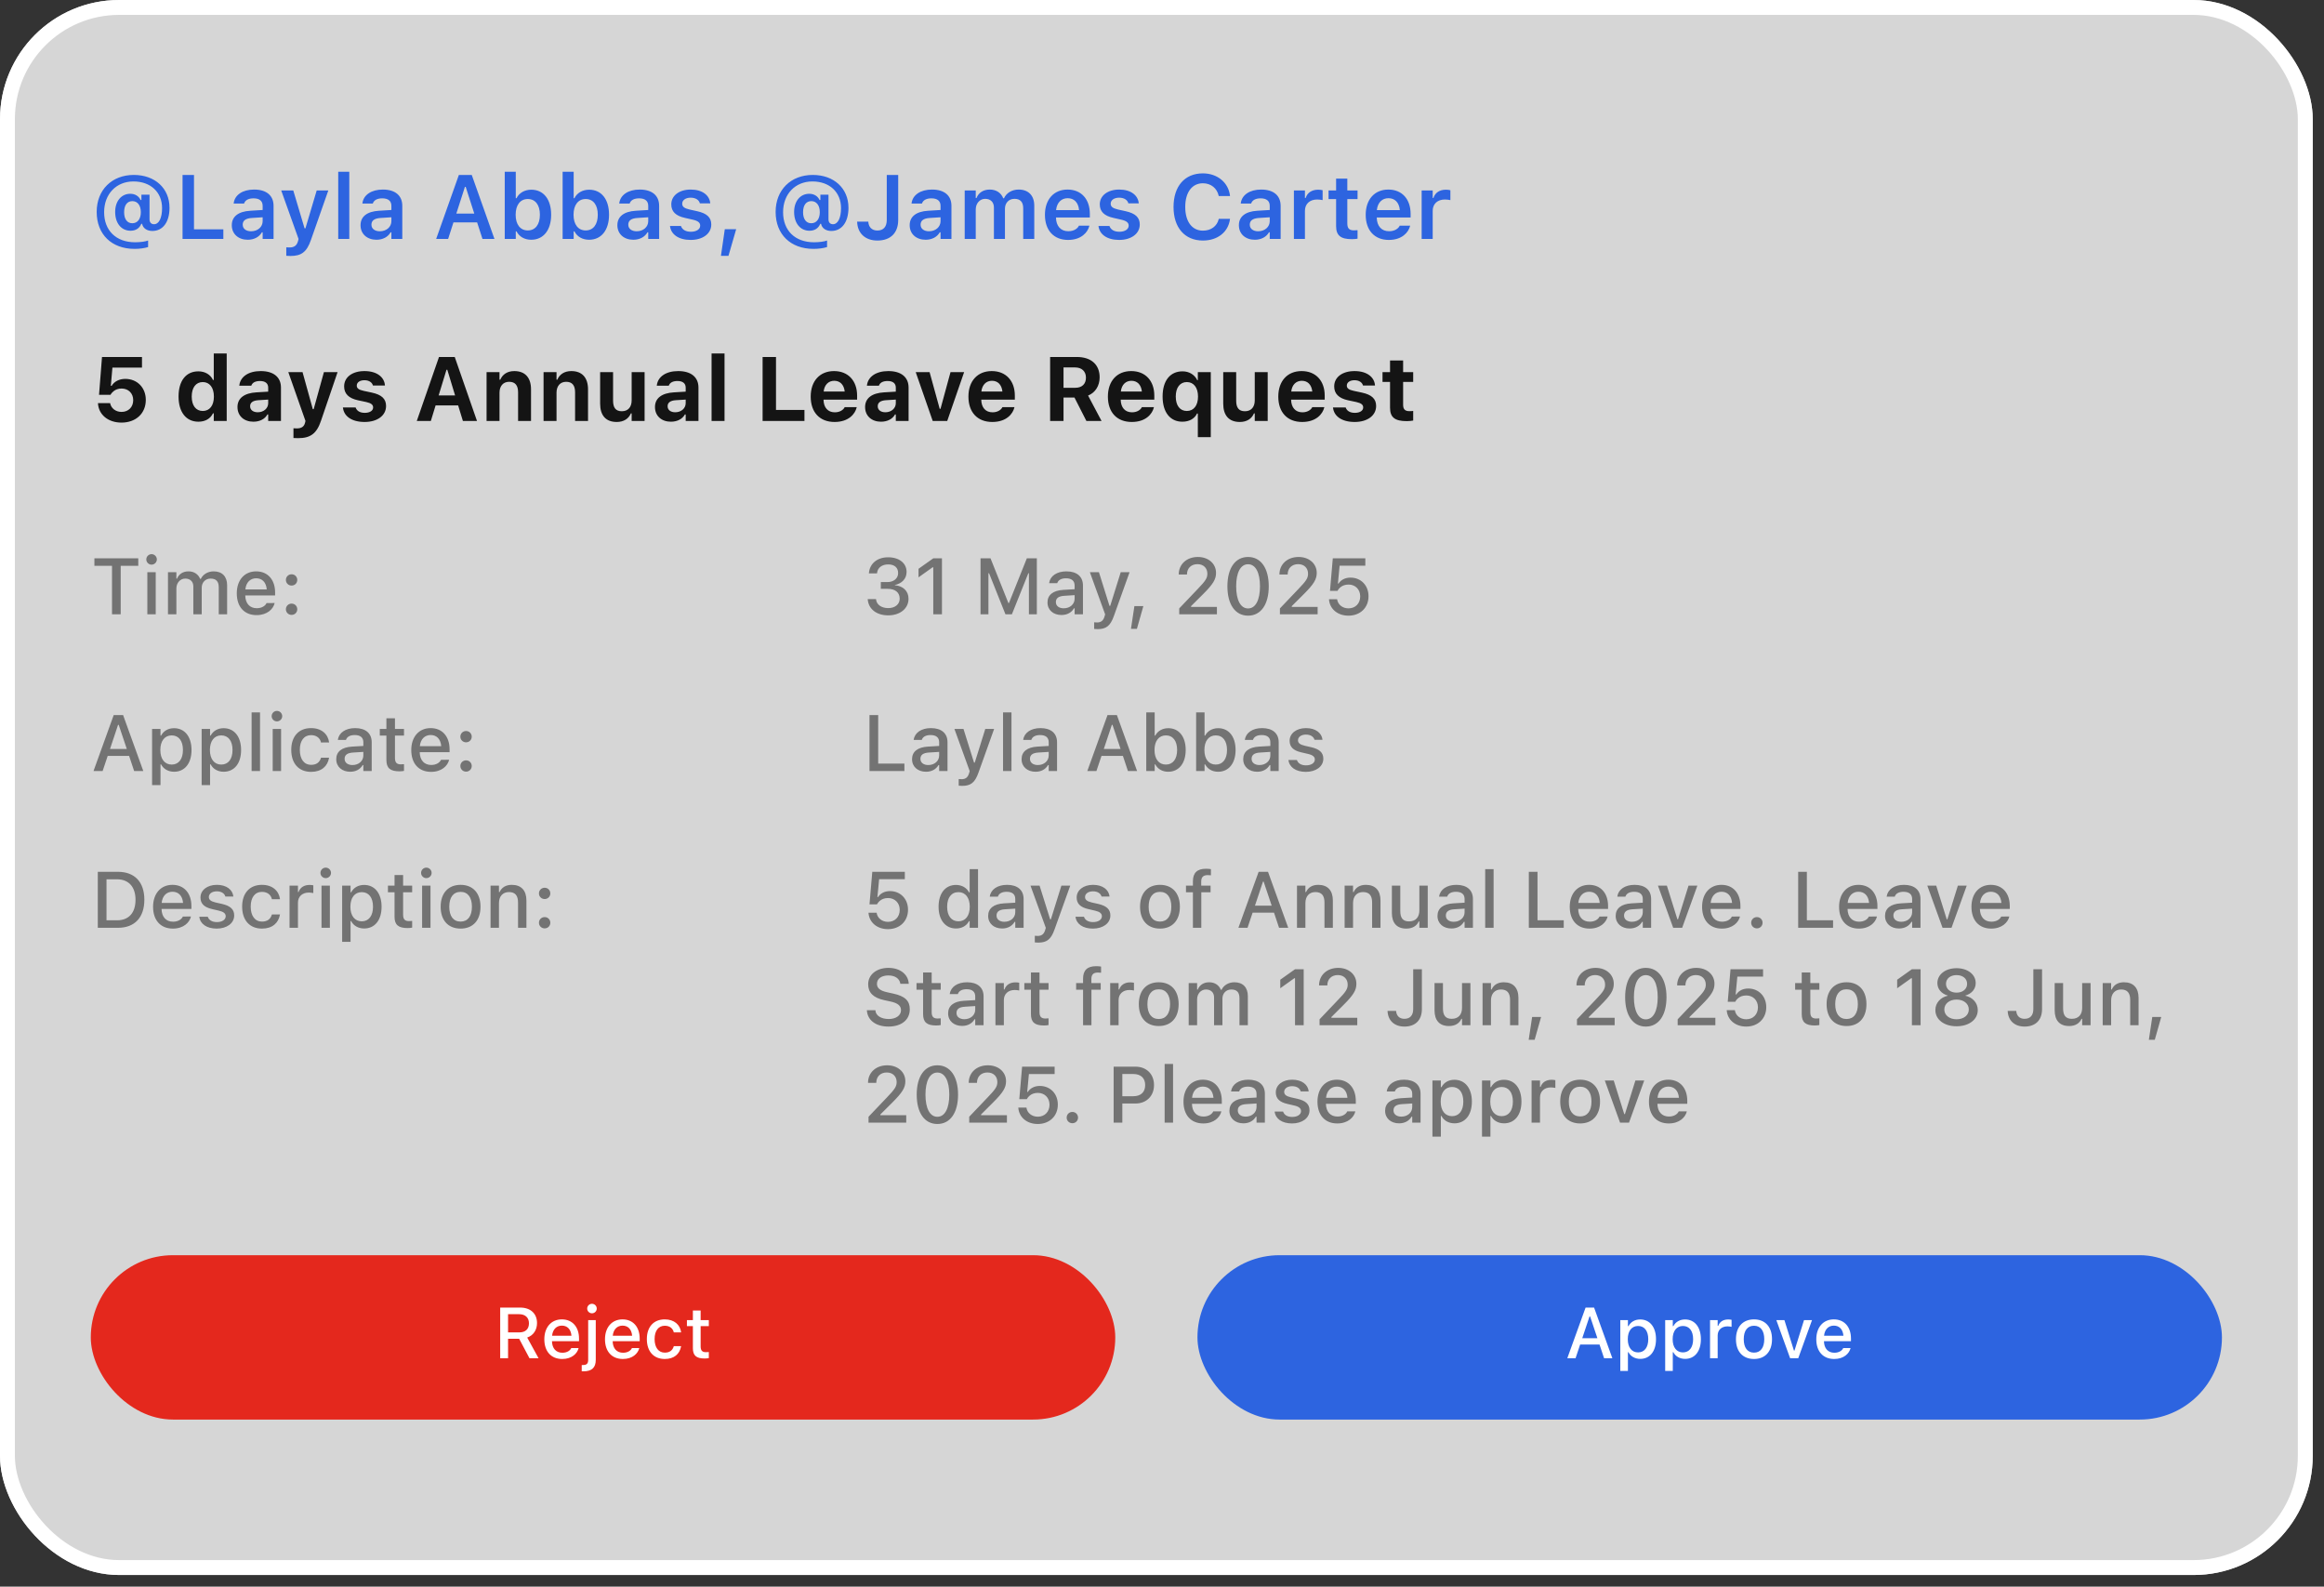 <svg width="167" height="114" viewBox="0 0 167 114" fill="none" xmlns="http://www.w3.org/2000/svg">
<rect x="0" y="0" width="167" height="114" fill="#333333" stroke="none"/>
<g clip-path="url(#clip0_7747_19173)">
<rect width="166.19" height="113.166" rx="8.563" fill="white" fill-opacity="0.8"/>
<path d="M9.671 17.882C8.018 17.882 6.948 16.837 6.948 15.229V15.222C6.948 13.652 8.034 12.569 9.617 12.569C11.136 12.569 12.181 13.531 12.181 14.926V14.932C12.181 15.952 11.707 16.595 10.949 16.595C10.566 16.595 10.28 16.401 10.216 16.101L10.213 16.082H10.155C10.022 16.404 9.751 16.579 9.381 16.579C8.719 16.579 8.276 16.038 8.276 15.232V15.225C8.276 14.454 8.719 13.923 9.362 13.923C9.7 13.923 9.98 14.091 10.104 14.372H10.162V13.989H10.745V15.754C10.745 15.977 10.863 16.111 11.07 16.111C11.423 16.111 11.646 15.659 11.646 14.958V14.951C11.646 13.805 10.821 13.037 9.588 13.037C8.352 13.037 7.483 13.948 7.483 15.241V15.248C7.483 16.567 8.346 17.407 9.703 17.407C10.079 17.407 10.458 17.357 10.643 17.28V17.752C10.378 17.834 10.031 17.882 9.671 17.882ZM9.506 16.041C9.881 16.041 10.12 15.735 10.12 15.251V15.245C10.12 14.757 9.885 14.451 9.509 14.451C9.139 14.451 8.919 14.748 8.919 15.245V15.251C8.919 15.742 9.142 16.041 9.506 16.041ZM13.118 17.169V12.572H13.94V16.477H16.049V17.169H13.118ZM17.8 17.226C17.138 17.226 16.657 16.818 16.657 16.184V16.178C16.657 15.557 17.132 15.194 17.979 15.143L18.874 15.088V14.789C18.874 14.442 18.648 14.251 18.221 14.251C17.858 14.251 17.622 14.381 17.543 14.611L17.539 14.623H16.791L16.794 14.595C16.87 14.009 17.431 13.62 18.259 13.62C19.154 13.62 19.658 14.053 19.658 14.789V17.169H18.874V16.691H18.82C18.629 17.028 18.259 17.226 17.8 17.226ZM17.441 16.146C17.441 16.442 17.692 16.617 18.043 16.617C18.52 16.617 18.874 16.305 18.874 15.891V15.611L18.09 15.662C17.648 15.691 17.441 15.853 17.441 16.14V16.146ZM20.875 18.392C20.779 18.392 20.668 18.389 20.572 18.379V17.771C20.636 17.777 20.725 17.78 20.808 17.78C21.133 17.78 21.327 17.646 21.413 17.331L21.454 17.172L20.209 13.687H21.075L21.887 16.407H21.948L22.757 13.687H23.592L22.343 17.242C22.044 18.115 21.645 18.392 20.875 18.392ZM24.305 17.169V12.339H25.099V17.169H24.305ZM27.051 17.226C26.389 17.226 25.908 16.818 25.908 16.184V16.178C25.908 15.557 26.382 15.194 27.23 15.143L28.125 15.088V14.789C28.125 14.442 27.898 14.251 27.472 14.251C27.108 14.251 26.873 14.381 26.793 14.611L26.79 14.623H26.041L26.045 14.595C26.121 14.009 26.682 13.62 27.51 13.62C28.405 13.62 28.908 14.053 28.908 14.789V17.169H28.125V16.691H28.07C27.879 17.028 27.51 17.226 27.051 17.226ZM26.691 16.146C26.691 16.442 26.943 16.617 27.293 16.617C27.771 16.617 28.125 16.305 28.125 15.891V15.611L27.341 15.662C26.898 15.691 26.691 15.853 26.691 16.14V16.146ZM31.342 17.169L32.973 12.572H33.9L35.531 17.169H34.671L34.285 15.98H32.584L32.202 17.169H31.342ZM33.409 13.426L32.791 15.347H34.082L33.464 13.426H33.409ZM38.175 17.226C37.688 17.226 37.309 17.003 37.117 16.624H37.063V17.169H36.27V12.339H37.063V14.241H37.117C37.299 13.865 37.697 13.63 38.175 13.63C39.057 13.63 39.605 14.318 39.605 15.426V15.432C39.605 16.535 39.048 17.226 38.175 17.226ZM37.926 16.557C38.468 16.557 38.796 16.133 38.796 15.432V15.426C38.796 14.725 38.468 14.299 37.926 14.299C37.388 14.299 37.054 14.729 37.054 15.426V15.432C37.054 16.13 37.388 16.557 37.926 16.557ZM42.335 17.226C41.848 17.226 41.469 17.003 41.278 16.624H41.223V17.169H40.43V12.339H41.223V14.241H41.278C41.459 13.865 41.857 13.63 42.335 13.63C43.218 13.63 43.765 14.318 43.765 15.426V15.432C43.765 16.535 43.208 17.226 42.335 17.226ZM42.087 16.557C42.628 16.557 42.956 16.133 42.956 15.432V15.426C42.956 14.725 42.628 14.299 42.087 14.299C41.548 14.299 41.214 14.729 41.214 15.426V15.432C41.214 16.13 41.548 16.557 42.087 16.557ZM45.508 17.226C44.845 17.226 44.364 16.818 44.364 16.184V16.178C44.364 15.557 44.839 15.194 45.686 15.143L46.581 15.088V14.789C46.581 14.442 46.355 14.251 45.928 14.251C45.565 14.251 45.33 14.381 45.25 14.611L45.247 14.623H44.498L44.501 14.595C44.578 14.009 45.138 13.62 45.967 13.62C46.862 13.62 47.365 14.053 47.365 14.789V17.169H46.581V16.691H46.527C46.336 17.028 45.967 17.226 45.508 17.226ZM45.148 16.146C45.148 16.442 45.4 16.617 45.75 16.617C46.228 16.617 46.581 16.305 46.581 15.891V15.611L45.798 15.662C45.355 15.691 45.148 15.853 45.148 16.14V16.146ZM49.633 17.239C48.748 17.239 48.212 16.831 48.145 16.242V16.235H48.932L48.935 16.242C49.018 16.484 49.251 16.652 49.646 16.652C50.041 16.652 50.315 16.474 50.315 16.213V16.207C50.315 16.003 50.162 15.869 49.78 15.783L49.216 15.655C48.553 15.509 48.238 15.197 48.238 14.684V14.681C48.238 14.053 48.811 13.62 49.633 13.62C50.48 13.62 50.987 14.04 51.038 14.604V14.611H50.292L50.289 14.601C50.232 14.381 50.003 14.203 49.63 14.203C49.276 14.203 49.022 14.375 49.022 14.636V14.639C49.022 14.843 49.168 14.967 49.544 15.053L50.108 15.178C50.789 15.331 51.111 15.62 51.111 16.127V16.133C51.111 16.796 50.49 17.239 49.633 17.239ZM51.806 18.382L52.083 16.468H52.901L52.347 18.382H51.806ZM58.46 17.882C56.807 17.882 55.736 16.837 55.736 15.229V15.222C55.736 13.652 56.823 12.569 58.406 12.569C59.925 12.569 60.97 13.531 60.97 14.926V14.932C60.97 15.952 60.496 16.595 59.737 16.595C59.355 16.595 59.069 16.401 59.005 16.101L59.002 16.082H58.944C58.81 16.404 58.54 16.579 58.17 16.579C57.508 16.579 57.065 16.038 57.065 15.232V15.225C57.065 14.454 57.508 13.923 58.151 13.923C58.489 13.923 58.769 14.091 58.893 14.372H58.951V13.989H59.534V15.754C59.534 15.977 59.651 16.111 59.858 16.111C60.212 16.111 60.435 15.659 60.435 14.958V14.951C60.435 13.805 59.61 13.037 58.377 13.037C57.141 13.037 56.272 13.948 56.272 15.241V15.248C56.272 16.567 57.135 17.407 58.492 17.407C58.868 17.407 59.247 17.357 59.432 17.28V17.752C59.167 17.834 58.82 17.882 58.46 17.882ZM58.294 16.041C58.67 16.041 58.909 15.735 58.909 15.251V15.245C58.909 14.757 58.673 14.451 58.298 14.451C57.928 14.451 57.708 14.748 57.708 15.245V15.251C57.708 15.742 57.931 16.041 58.294 16.041ZM63.05 17.283C62.158 17.283 61.626 16.745 61.595 15.958L61.591 15.923H62.394L62.397 15.945C62.42 16.299 62.636 16.563 63.044 16.563C63.487 16.563 63.722 16.296 63.722 15.799V12.572H64.544V15.805C64.544 16.735 63.993 17.283 63.05 17.283ZM66.513 17.226C65.85 17.226 65.369 16.818 65.369 16.184V16.178C65.369 15.557 65.844 15.194 66.691 15.143L67.587 15.088V14.789C67.587 14.442 67.36 14.251 66.933 14.251C66.57 14.251 66.335 14.381 66.255 14.611L66.252 14.623H65.503L65.506 14.595C65.583 14.009 66.144 13.62 66.972 13.62C67.867 13.62 68.37 14.053 68.37 14.789V17.169H67.587V16.691H67.532C67.341 17.028 66.972 17.226 66.513 17.226ZM66.153 16.146C66.153 16.442 66.405 16.617 66.755 16.617C67.233 16.617 67.587 16.305 67.587 15.891V15.611L66.803 15.662C66.36 15.691 66.153 15.853 66.153 16.14V16.146ZM69.323 17.169V13.687H70.116V14.228H70.17C70.32 13.84 70.67 13.62 71.126 13.62C71.597 13.62 71.941 13.862 72.091 14.248H72.145C72.314 13.868 72.715 13.62 73.199 13.62C73.9 13.62 74.321 14.05 74.321 14.773V17.169H73.527V14.967C73.527 14.515 73.32 14.286 72.897 14.286C72.483 14.286 72.215 14.595 72.215 14.993V17.169H71.422V14.91C71.422 14.525 71.183 14.286 70.794 14.286C70.403 14.286 70.116 14.617 70.116 15.05V17.169H69.323ZM76.751 17.239C75.716 17.239 75.088 16.544 75.088 15.436V15.432C75.088 14.337 75.722 13.62 76.713 13.62C77.704 13.62 78.315 14.314 78.315 15.366V15.627H75.882C75.891 16.251 76.229 16.614 76.767 16.614C77.197 16.614 77.442 16.398 77.519 16.238L77.528 16.216H78.283L78.274 16.245C78.162 16.694 77.697 17.239 76.751 17.239ZM76.722 14.241C76.28 14.241 75.948 14.541 75.888 15.095H77.541C77.487 14.525 77.165 14.241 76.722 14.241ZM80.424 17.239C79.538 17.239 79.003 16.831 78.936 16.242V16.235H79.723L79.726 16.242C79.809 16.484 80.042 16.652 80.437 16.652C80.832 16.652 81.106 16.474 81.106 16.213V16.207C81.106 16.003 80.953 15.869 80.57 15.783L80.007 15.655C79.344 15.509 79.029 15.197 79.029 14.684V14.681C79.029 14.053 79.602 13.62 80.424 13.62C81.271 13.62 81.778 14.04 81.829 14.604V14.611H81.083L81.08 14.601C81.023 14.381 80.793 14.203 80.421 14.203C80.067 14.203 79.812 14.375 79.812 14.636V14.639C79.812 14.843 79.959 14.967 80.335 15.053L80.899 15.178C81.58 15.331 81.902 15.62 81.902 16.127V16.133C81.902 16.796 81.281 17.239 80.424 17.239ZM86.441 17.283C85.138 17.283 84.329 16.36 84.329 14.875V14.869C84.329 13.378 85.135 12.457 86.438 12.457C87.483 12.457 88.276 13.12 88.385 14.059V14.085H87.579L87.575 14.072C87.458 13.528 87.018 13.168 86.438 13.168C85.658 13.168 85.17 13.821 85.17 14.866V14.872C85.17 15.92 85.658 16.573 86.441 16.573C87.024 16.573 87.458 16.248 87.575 15.742L87.579 15.726H88.385V15.748C88.263 16.669 87.502 17.283 86.441 17.283ZM90.168 17.226C89.506 17.226 89.025 16.818 89.025 16.184V16.178C89.025 15.557 89.499 15.194 90.347 15.143L91.242 15.088V14.789C91.242 14.442 91.016 14.251 90.589 14.251C90.226 14.251 89.99 14.381 89.91 14.611L89.907 14.623H89.159L89.162 14.595C89.238 14.009 89.799 13.62 90.627 13.62C91.522 13.62 92.025 14.053 92.025 14.789V17.169H91.242V16.691H91.188C90.997 17.028 90.627 17.226 90.168 17.226ZM89.808 16.146C89.808 16.442 90.06 16.617 90.41 16.617C90.888 16.617 91.242 16.305 91.242 15.891V15.611L90.458 15.662C90.016 15.691 89.808 15.853 89.808 16.14V16.146ZM92.978 17.169V13.687H93.771V14.222H93.825C93.943 13.849 94.262 13.63 94.721 13.63C94.841 13.63 94.966 13.645 95.042 13.668V14.378C94.915 14.353 94.784 14.334 94.647 14.334C94.118 14.334 93.771 14.649 93.771 15.146V17.169H92.978ZM97.138 17.184C96.339 17.184 96.011 16.917 96.011 16.245V14.302H95.469V13.687H96.011V12.833H96.817V13.687H97.552V14.302H96.817V16.057C96.817 16.404 96.954 16.551 97.285 16.551C97.396 16.551 97.457 16.547 97.552 16.538V17.149C97.438 17.172 97.291 17.184 97.138 17.184ZM99.801 17.239C98.766 17.239 98.138 16.544 98.138 15.436V15.432C98.138 14.337 98.772 13.62 99.763 13.62C100.754 13.62 101.365 14.314 101.365 15.366V15.627H98.932C98.941 16.251 99.279 16.614 99.817 16.614C100.247 16.614 100.493 16.398 100.569 16.238L100.579 16.216H101.334L101.324 16.245C101.212 16.694 100.747 17.239 99.801 17.239ZM99.773 14.241C99.33 14.241 98.999 14.541 98.938 15.095H100.591C100.537 14.525 100.215 14.241 99.773 14.241ZM102.159 17.169V13.687H102.952V14.222H103.006C103.124 13.849 103.442 13.63 103.901 13.63C104.022 13.63 104.146 13.645 104.223 13.668V14.378C104.095 14.353 103.965 14.334 103.828 14.334C103.299 14.334 102.952 14.649 102.952 15.146V17.169H102.159Z" fill="#2D64E0"/>
<path d="M8.731 30.364C7.747 30.364 7.097 29.778 7.043 29.01L7.04 28.965H7.913L7.919 28.988C7.986 29.325 8.301 29.596 8.735 29.596C9.228 29.596 9.572 29.249 9.572 28.755V28.749C9.572 28.258 9.225 27.917 8.738 27.917C8.505 27.917 8.308 27.984 8.155 28.115C8.069 28.185 7.992 28.271 7.941 28.37H7.116L7.33 25.649H10.203V26.414H8.078L7.964 27.723H8.021C8.206 27.414 8.563 27.223 9.002 27.223C9.859 27.223 10.477 27.854 10.477 28.73V28.736C10.477 29.704 9.764 30.364 8.731 30.364ZM14.255 30.3C13.379 30.3 12.831 29.615 12.831 28.494V28.488C12.831 27.36 13.366 26.681 14.255 26.681C14.736 26.681 15.128 26.917 15.303 27.299H15.361V25.398H16.291V30.246H15.361V29.701H15.303C15.122 30.08 14.749 30.3 14.255 30.3ZM14.57 29.529C15.064 29.529 15.37 29.141 15.37 28.497V28.491C15.37 27.847 15.061 27.452 14.57 27.452C14.08 27.452 13.777 27.847 13.777 28.488V28.494C13.777 29.141 14.08 29.529 14.57 29.529ZM18.208 30.3C17.539 30.3 17.065 29.886 17.065 29.249V29.242C17.065 28.612 17.552 28.242 18.425 28.191L19.272 28.14V27.851C19.272 27.548 19.065 27.376 18.683 27.376C18.348 27.376 18.135 27.494 18.062 27.701L18.055 27.713H17.195L17.198 27.685C17.272 27.07 17.852 26.662 18.734 26.662C19.664 26.662 20.19 27.102 20.19 27.851V30.246H19.272V29.781H19.215C19.037 30.106 18.667 30.3 18.208 30.3ZM17.973 29.192C17.973 29.459 18.199 29.622 18.52 29.622C18.951 29.622 19.272 29.338 19.272 28.969V28.711L18.565 28.755C18.167 28.781 17.973 28.93 17.973 29.185V29.192ZM21.422 31.482C21.314 31.482 21.196 31.479 21.088 31.472V30.772C21.152 30.778 21.244 30.781 21.33 30.781C21.661 30.781 21.852 30.654 21.919 30.38L21.951 30.246L20.718 26.739H21.741L22.477 29.395H22.541L23.276 26.739H24.258L23.063 30.243C22.751 31.17 22.289 31.482 21.422 31.482ZM26.204 30.319C25.251 30.319 24.71 29.892 24.643 29.29L24.64 29.278H25.554L25.56 29.29C25.634 29.507 25.847 29.663 26.213 29.663C26.57 29.663 26.812 29.51 26.812 29.278V29.271C26.812 29.083 26.672 28.965 26.315 28.886L25.729 28.762C25.06 28.618 24.729 28.29 24.729 27.765V27.761C24.729 27.102 25.315 26.662 26.191 26.662C27.112 26.662 27.621 27.121 27.66 27.685V27.698H26.796L26.793 27.682C26.742 27.494 26.535 27.319 26.188 27.319C25.866 27.319 25.637 27.468 25.637 27.704V27.707C25.637 27.895 25.767 28.003 26.131 28.083L26.713 28.207C27.414 28.357 27.742 28.65 27.742 29.169V29.172C27.742 29.867 27.102 30.319 26.204 30.319ZM29.95 30.246L31.546 25.649H32.677L34.276 30.246H33.263L32.922 29.131H31.301L30.96 30.246H29.95ZM32.084 26.567L31.52 28.411H32.702L32.142 26.567H32.084ZM34.964 30.246V26.739H35.894V27.28H35.951C36.111 26.901 36.458 26.662 36.958 26.662C37.739 26.662 38.159 27.14 38.159 27.978V30.246H37.229V28.188C37.229 27.694 37.025 27.433 36.585 27.433C36.155 27.433 35.894 27.742 35.894 28.217V30.246H34.964ZM39.06 30.246V26.739H39.991V27.28H40.048C40.207 26.901 40.554 26.662 41.055 26.662C41.835 26.662 42.255 27.14 42.255 27.978V30.246H41.325V28.188C41.325 27.694 41.121 27.433 40.682 27.433C40.252 27.433 39.991 27.742 39.991 28.217V30.246H39.06ZM44.316 30.319C43.53 30.319 43.125 29.841 43.125 29.007V26.739H44.055V28.793C44.055 29.29 44.243 29.548 44.683 29.548C45.142 29.548 45.39 29.239 45.39 28.765V26.739H46.32V30.246H45.39V29.704H45.333C45.173 30.087 44.817 30.319 44.316 30.319ZM48.209 30.3C47.54 30.3 47.066 29.886 47.066 29.249V29.242C47.066 28.612 47.553 28.242 48.426 28.191L49.273 28.14V27.851C49.273 27.548 49.066 27.376 48.684 27.376C48.349 27.376 48.136 27.494 48.063 27.701L48.056 27.713H47.196L47.199 27.685C47.273 27.07 47.852 26.662 48.735 26.662C49.665 26.662 50.191 27.102 50.191 27.851V30.246H49.273V29.781H49.216C49.037 30.106 48.668 30.3 48.209 30.3ZM47.974 29.192C47.974 29.459 48.2 29.622 48.521 29.622C48.951 29.622 49.273 29.338 49.273 28.969V28.711L48.566 28.755C48.168 28.781 47.974 28.93 47.974 29.185V29.192ZM51.133 30.246V25.398H52.064V30.246H51.133ZM54.8 30.246V25.649H55.762V29.453H57.807V30.246H54.8ZM59.97 30.319C58.903 30.319 58.256 29.622 58.256 28.497V28.494C58.256 27.379 58.909 26.662 59.932 26.662C60.954 26.662 61.591 27.363 61.591 28.424V28.714H59.177C59.186 29.29 59.495 29.625 59.989 29.625C60.397 29.625 60.623 29.408 60.687 29.274L60.696 29.255H61.563L61.556 29.287C61.448 29.727 60.996 30.319 59.97 30.319ZM59.948 27.36C59.543 27.36 59.244 27.634 59.186 28.131H60.7C60.642 27.621 60.352 27.36 59.948 27.36ZM63.308 30.3C62.639 30.3 62.165 29.886 62.165 29.249V29.242C62.165 28.612 62.652 28.242 63.525 28.191L64.372 28.14V27.851C64.372 27.548 64.165 27.376 63.783 27.376C63.449 27.376 63.235 27.494 63.162 27.701L63.156 27.713H62.295L62.299 27.685C62.372 27.07 62.952 26.662 63.834 26.662C64.764 26.662 65.29 27.102 65.29 27.851V30.246H64.372V29.781H64.315C64.137 30.106 63.767 30.3 63.308 30.3ZM63.073 29.192C63.073 29.459 63.299 29.622 63.621 29.622C64.051 29.622 64.372 29.338 64.372 28.969V28.711L63.665 28.755C63.267 28.781 63.073 28.93 63.073 29.185V29.192ZM67.023 30.246L65.803 26.739H66.8L67.526 29.376H67.583L68.303 26.739H69.281L68.067 30.246H67.023ZM71.304 30.319C70.237 30.319 69.59 29.622 69.59 28.497V28.494C69.59 27.379 70.243 26.662 71.266 26.662C72.288 26.662 72.925 27.363 72.925 28.424V28.714H70.511C70.52 29.29 70.829 29.625 71.323 29.625C71.731 29.625 71.957 29.408 72.021 29.274L72.03 29.255H72.897L72.89 29.287C72.782 29.727 72.33 30.319 71.304 30.319ZM71.282 27.36C70.877 27.36 70.578 27.634 70.52 28.131H72.033C71.976 27.621 71.686 27.36 71.282 27.36ZM75.461 30.246V25.649H77.376C78.42 25.649 79.019 26.207 79.019 27.111V27.118C79.019 27.707 78.713 28.214 78.188 28.421L79.156 30.246H78.067L77.21 28.564H76.423V30.246H75.461ZM76.423 27.863H77.27C77.751 27.863 78.035 27.589 78.035 27.137V27.131C78.035 26.688 77.739 26.401 77.258 26.401H76.423V27.863ZM81.326 30.319C80.258 30.319 79.612 29.622 79.612 28.497V28.494C79.612 27.379 80.265 26.662 81.287 26.662C82.31 26.662 82.947 27.363 82.947 28.424V28.714H80.532C80.542 29.29 80.851 29.625 81.345 29.625C81.752 29.625 81.978 29.408 82.042 29.274L82.052 29.255H82.918L82.912 29.287C82.804 29.727 82.351 30.319 81.326 30.319ZM81.303 27.36C80.899 27.36 80.599 27.634 80.542 28.131H82.055C81.998 27.621 81.708 27.36 81.303 27.36ZM86.075 31.409V29.711H86.018C85.846 30.08 85.463 30.3 84.96 30.3C84.084 30.3 83.543 29.615 83.543 28.494V28.488C83.543 27.36 84.078 26.681 84.976 26.681C85.451 26.681 85.839 26.917 86.034 27.315H86.075V26.739H87.005V31.409H86.075ZM85.285 29.529C85.776 29.529 86.088 29.137 86.088 28.497V28.491C86.088 27.847 85.772 27.452 85.285 27.452C84.794 27.452 84.489 27.847 84.489 28.488V28.494C84.489 29.141 84.791 29.529 85.285 29.529ZM89.092 30.319C88.305 30.319 87.9 29.841 87.9 29.007V26.739H88.831V28.793C88.831 29.29 89.018 29.548 89.458 29.548C89.917 29.548 90.165 29.239 90.165 28.765V26.739H91.095V30.246H90.165V29.704H90.108C89.949 30.087 89.592 30.319 89.092 30.319ZM93.57 30.319C92.503 30.319 91.857 29.622 91.857 28.497V28.494C91.857 27.379 92.51 26.662 93.532 26.662C94.555 26.662 95.192 27.363 95.192 28.424V28.714H92.777C92.787 29.29 93.096 29.625 93.59 29.625C93.997 29.625 94.224 29.408 94.287 29.274L94.297 29.255H95.163L95.157 29.287C95.049 29.727 94.596 30.319 93.57 30.319ZM93.548 27.36C93.144 27.36 92.844 27.634 92.787 28.131H94.3C94.243 27.621 93.953 27.36 93.548 27.36ZM97.349 30.319C96.396 30.319 95.855 29.892 95.788 29.29L95.784 29.278H96.699L96.705 29.29C96.778 29.507 96.992 29.663 97.358 29.663C97.715 29.663 97.957 29.51 97.957 29.278V29.271C97.957 29.083 97.817 28.965 97.46 28.886L96.874 28.762C96.205 28.618 95.874 28.29 95.874 27.765V27.761C95.874 27.102 96.46 26.662 97.336 26.662C98.256 26.662 98.766 27.121 98.804 27.685V27.698H97.941L97.938 27.682C97.887 27.494 97.68 27.319 97.333 27.319C97.011 27.319 96.781 27.468 96.781 27.704V27.707C96.781 27.895 96.912 28.003 97.275 28.083L97.858 28.207C98.559 28.357 98.887 28.65 98.887 29.169V29.172C98.887 29.867 98.247 30.319 97.349 30.319ZM101.085 30.259C100.231 30.259 99.887 29.982 99.887 29.3V27.44H99.346V26.739H99.887V25.901H100.827V26.739H101.55V27.44H100.827V29.087C100.827 29.402 100.961 29.542 101.276 29.542C101.397 29.542 101.461 29.536 101.55 29.526V30.217C101.435 30.24 101.263 30.259 101.085 30.259Z" fill="#141414"/>
<path d="M8.049 44.139V40.655H6.783V40.117H9.936V40.655H8.673V44.139H8.049ZM10.892 40.571C10.683 40.571 10.513 40.401 10.513 40.195C10.513 39.986 10.683 39.816 10.892 39.816C11.098 39.816 11.271 39.986 11.271 40.195C11.271 40.401 11.098 40.571 10.892 40.571ZM10.588 44.139V41.112H11.19V44.139H10.588ZM12.071 44.139V41.112H12.675V41.577H12.72C12.854 41.246 13.149 41.053 13.545 41.053C13.958 41.053 14.25 41.268 14.384 41.594H14.431C14.585 41.268 14.933 41.053 15.354 41.053C15.964 41.053 16.321 41.421 16.321 42.051V44.139H15.719V42.196C15.719 41.778 15.53 41.572 15.134 41.572C14.749 41.572 14.496 41.859 14.496 42.224V44.139H13.893V42.135C13.893 41.789 13.668 41.572 13.311 41.572C12.946 41.572 12.675 41.884 12.675 42.28V44.139H12.071ZM18.437 44.197C17.55 44.197 17.015 43.593 17.015 42.634V42.631C17.015 41.686 17.562 41.053 18.406 41.053C19.251 41.053 19.769 41.664 19.769 42.572V42.784H17.623C17.634 43.364 17.952 43.701 18.451 43.701C18.838 43.701 19.07 43.509 19.142 43.353L19.153 43.331L19.736 43.328L19.73 43.353C19.63 43.752 19.212 44.197 18.437 44.197ZM18.409 41.55C17.997 41.55 17.684 41.831 17.631 42.352H19.17C19.122 41.812 18.819 41.55 18.409 41.55ZM20.954 42.074C20.722 42.074 20.544 41.895 20.544 41.669C20.544 41.441 20.722 41.262 20.954 41.262C21.185 41.262 21.361 41.441 21.361 41.669C21.361 41.895 21.185 42.074 20.954 42.074ZM20.954 44.181C20.722 44.181 20.544 44.002 20.544 43.777C20.544 43.548 20.722 43.37 20.954 43.37C21.185 43.37 21.361 43.548 21.361 43.777C21.361 44.002 21.185 44.181 20.954 44.181Z" fill="#737373"/>
<path d="M63.828 44.214C62.969 44.214 62.409 43.743 62.356 43.077L62.353 43.044H62.95L62.952 43.071C62.991 43.437 63.329 43.693 63.828 43.693C64.318 43.693 64.65 43.417 64.65 43.021V43.016C64.65 42.561 64.321 42.308 63.786 42.308H63.295V41.823H63.766C64.226 41.823 64.538 41.552 64.538 41.179V41.173C64.538 40.783 64.276 40.554 63.822 40.554C63.376 40.554 63.064 40.791 63.025 41.17L63.022 41.198H62.437L62.44 41.168C62.501 40.49 63.036 40.042 63.822 40.042C64.622 40.042 65.146 40.471 65.146 41.092V41.098C65.146 41.597 64.789 41.931 64.299 42.035V42.048C64.889 42.101 65.285 42.458 65.285 43.021V43.027C65.285 43.718 64.68 44.214 63.828 44.214ZM67.064 44.139V40.761H67.016L66.004 41.483V40.869L67.064 40.117H67.688V44.139H67.064ZM70.459 44.139V40.117H71.178L72.46 43.325H72.504L73.787 40.117H74.506V44.139H73.937V41.187H73.895L72.713 44.139H72.251L71.072 41.187H71.027V44.139H70.459ZM76.276 44.189C75.699 44.189 75.272 43.838 75.272 43.289V43.283C75.272 42.742 75.679 42.428 76.401 42.383L77.221 42.336V42.068C77.221 41.736 77.011 41.552 76.602 41.552C76.267 41.552 76.047 41.675 75.975 41.89L75.972 41.901H75.389L75.392 41.881C75.465 41.385 75.941 41.053 76.63 41.053C77.391 41.053 77.82 41.432 77.82 42.068V44.139H77.221V43.71H77.173C76.995 44.016 76.677 44.189 76.276 44.189ZM75.874 43.264C75.874 43.542 76.111 43.707 76.437 43.707C76.889 43.707 77.221 43.411 77.221 43.021V42.762L76.482 42.809C76.064 42.834 75.874 42.985 75.874 43.258V43.264ZM78.868 45.204C78.793 45.204 78.703 45.198 78.625 45.19V44.713C78.684 44.721 78.759 44.724 78.829 44.724C79.11 44.724 79.278 44.604 79.37 44.298L79.414 44.142L78.316 41.112H78.968L79.726 43.531H79.779L80.535 41.112H81.17L80.044 44.256C79.788 44.981 79.481 45.204 78.868 45.204ZM81.27 45.184L81.516 43.548H82.16L81.697 45.184H81.27ZM84.738 44.139V43.715L86.073 42.313C86.605 41.759 86.759 41.552 86.759 41.226V41.218C86.759 40.825 86.488 40.535 86.048 40.535C85.596 40.535 85.295 40.83 85.295 41.271L85.293 41.279H84.707L84.702 41.274C84.704 40.538 85.273 40.019 86.081 40.019C86.831 40.019 87.383 40.496 87.383 41.159V41.168C87.383 41.625 87.171 41.976 86.441 42.701L85.588 43.551V43.606H87.447V44.139H84.738ZM89.685 44.236C88.757 44.236 88.2 43.425 88.2 42.129V42.124C88.2 40.828 88.757 40.019 89.685 40.019C90.611 40.019 91.171 40.828 91.171 42.124V42.129C91.171 43.425 90.611 44.236 89.685 44.236ZM89.685 43.718C90.223 43.718 90.541 43.113 90.541 42.129V42.124C90.541 41.14 90.223 40.541 89.685 40.541C89.145 40.541 88.83 41.14 88.83 42.124V42.129C88.83 43.113 89.145 43.718 89.685 43.718ZM91.974 44.139V43.715L93.309 42.313C93.841 41.759 93.995 41.552 93.995 41.226V41.218C93.995 40.825 93.724 40.535 93.284 40.535C92.832 40.535 92.531 40.83 92.531 41.271L92.528 41.279H91.943L91.938 41.274C91.94 40.538 92.509 40.019 93.317 40.019C94.067 40.019 94.619 40.496 94.619 41.159V41.168C94.619 41.625 94.407 41.976 93.677 42.701L92.824 43.551V43.606H94.683V44.139H91.974ZM96.896 44.236C96.105 44.236 95.558 43.743 95.502 43.091L95.5 43.055H96.085L96.088 43.077C96.141 43.431 96.461 43.712 96.902 43.712C97.398 43.712 97.743 43.358 97.743 42.854V42.848C97.743 42.352 97.392 42.001 96.907 42.001C96.662 42.001 96.453 42.074 96.294 42.218C96.222 42.283 96.157 42.361 96.11 42.453H95.572L95.773 40.117H98.111V40.646H96.263L96.141 41.929H96.188C96.358 41.658 96.673 41.502 97.044 41.502C97.799 41.502 98.34 42.065 98.34 42.837V42.843C98.34 43.668 97.743 44.236 96.896 44.236Z" fill="#737373"/>
<path d="M6.719 55.401L8.171 51.379H8.846L10.298 55.401H9.64L9.278 54.314H7.739L7.374 55.401H6.719ZM8.483 52.084L7.906 53.812H9.111L8.531 52.084H8.483ZM10.928 56.41V52.374H11.533V52.85H11.577C11.753 52.519 12.085 52.321 12.508 52.321C13.272 52.321 13.762 52.931 13.762 53.885V53.89C13.762 54.849 13.278 55.451 12.508 55.451C12.093 55.451 11.739 55.248 11.577 54.922H11.533V56.41H10.928ZM12.338 54.935C12.843 54.935 13.146 54.54 13.146 53.89V53.885C13.146 53.232 12.843 52.839 12.338 52.839C11.834 52.839 11.522 53.238 11.522 53.885V53.89C11.522 54.537 11.834 54.935 12.338 54.935ZM14.49 56.41V52.374H15.095V52.85H15.139C15.315 52.519 15.647 52.321 16.07 52.321C16.834 52.321 17.325 52.931 17.325 53.885V53.89C17.325 54.849 16.84 55.451 16.07 55.451C15.655 55.451 15.301 55.248 15.139 54.922H15.095V56.41H14.49ZM15.9 54.935C16.405 54.935 16.709 54.54 16.709 53.89V53.885C16.709 53.232 16.405 52.839 15.9 52.839C15.396 52.839 15.084 53.238 15.084 53.885V53.89C15.084 54.537 15.396 54.935 15.9 54.935ZM18.08 55.401V51.187H18.685V55.401H18.08ZM19.9 51.833C19.691 51.833 19.521 51.663 19.521 51.457C19.521 51.248 19.691 51.078 19.9 51.078C20.106 51.078 20.279 51.248 20.279 51.457C20.279 51.663 20.106 51.833 19.9 51.833ZM19.596 55.401V52.374H20.198V55.401H19.596ZM22.353 55.459C21.469 55.459 20.929 54.857 20.929 53.879V53.873C20.929 52.915 21.467 52.315 22.35 52.315C23.111 52.315 23.566 52.745 23.649 53.333V53.347L23.069 53.349L23.067 53.341C23 53.043 22.754 52.82 22.353 52.82C21.849 52.82 21.545 53.221 21.545 53.873V53.879C21.545 54.548 21.854 54.955 22.353 54.955C22.732 54.955 22.966 54.782 23.064 54.456L23.069 54.442H23.649L23.643 54.467C23.535 55.055 23.103 55.459 22.353 55.459ZM25.165 55.451C24.588 55.451 24.162 55.1 24.162 54.551V54.545C24.162 54.004 24.569 53.69 25.291 53.645L26.11 53.597V53.33C26.11 52.998 25.901 52.814 25.491 52.814C25.157 52.814 24.937 52.937 24.864 53.151L24.862 53.163H24.279L24.282 53.143C24.354 52.647 24.831 52.315 25.519 52.315C26.28 52.315 26.71 52.694 26.71 53.33V55.401H26.11V54.972H26.063C25.884 55.278 25.567 55.451 25.165 55.451ZM24.764 54.526C24.764 54.804 25.001 54.969 25.327 54.969C25.779 54.969 26.11 54.673 26.11 54.283V54.024L25.372 54.071C24.954 54.096 24.764 54.247 24.764 54.52V54.526ZM28.705 55.42C28.039 55.42 27.766 55.186 27.766 54.604V52.85H27.292V52.374H27.766V51.61H28.382V52.374H29.031V52.85H28.382V54.459C28.382 54.785 28.505 54.919 28.803 54.919C28.895 54.919 28.948 54.916 29.031 54.907V55.39C28.934 55.407 28.822 55.42 28.705 55.42ZM30.974 55.459C30.088 55.459 29.553 54.855 29.553 53.896V53.893C29.553 52.948 30.099 52.315 30.944 52.315C31.788 52.315 32.306 52.926 32.306 53.834V54.046H30.16C30.171 54.626 30.489 54.963 30.988 54.963C31.375 54.963 31.607 54.771 31.679 54.615L31.691 54.593L32.273 54.59L32.267 54.615C32.167 55.013 31.749 55.459 30.974 55.459ZM30.946 52.812C30.534 52.812 30.221 53.093 30.169 53.614H31.707C31.66 53.074 31.356 52.812 30.946 52.812ZM33.491 53.336C33.26 53.336 33.081 53.157 33.081 52.931C33.081 52.703 33.26 52.524 33.491 52.524C33.722 52.524 33.898 52.703 33.898 52.931C33.898 53.157 33.722 53.336 33.491 53.336ZM33.491 55.443C33.26 55.443 33.081 55.264 33.081 55.038C33.081 54.81 33.26 54.632 33.491 54.632C33.722 54.632 33.898 54.81 33.898 55.038C33.898 55.264 33.722 55.443 33.491 55.443Z" fill="#737373"/>
<path d="M62.481 55.401V51.379H63.106V54.863H64.99V55.401H62.481ZM66.542 55.451C65.965 55.451 65.539 55.1 65.539 54.551V54.545C65.539 54.004 65.946 53.69 66.668 53.645L67.487 53.597V53.33C67.487 52.998 67.278 52.814 66.868 52.814C66.534 52.814 66.314 52.937 66.241 53.151L66.239 53.163H65.656L65.659 53.143C65.731 52.647 66.208 52.315 66.896 52.315C67.657 52.315 68.087 52.694 68.087 53.33V55.401H67.487V54.972H67.44C67.261 55.278 66.944 55.451 66.542 55.451ZM66.141 54.526C66.141 54.804 66.378 54.969 66.704 54.969C67.156 54.969 67.487 54.673 67.487 54.283V54.024L66.749 54.071C66.331 54.096 66.141 54.247 66.141 54.52V54.526ZM69.135 56.466C69.059 56.466 68.97 56.46 68.892 56.452V55.975C68.951 55.983 69.026 55.986 69.096 55.986C69.377 55.986 69.544 55.866 69.636 55.56L69.681 55.404L68.583 52.374H69.235L69.993 54.793H70.046L70.801 52.374H71.437L70.311 55.518C70.054 56.243 69.748 56.466 69.135 56.466ZM72.078 55.401V51.187H72.683V55.401H72.078ZM74.414 55.451C73.837 55.451 73.41 55.1 73.41 54.551V54.545C73.41 54.004 73.817 53.69 74.539 53.645L75.359 53.597V53.33C75.359 52.998 75.15 52.814 74.74 52.814C74.405 52.814 74.185 52.937 74.113 53.151L74.11 53.163H73.527L73.53 53.143C73.603 52.647 74.079 52.315 74.768 52.315C75.529 52.315 75.958 52.694 75.958 53.33V55.401H75.359V54.972H75.311C75.133 55.278 74.815 55.451 74.414 55.451ZM74.012 54.526C74.012 54.804 74.249 54.969 74.575 54.969C75.027 54.969 75.359 54.673 75.359 54.283V54.024L74.62 54.071C74.202 54.096 74.012 54.247 74.012 54.52V54.526ZM78.132 55.401L79.584 51.379H80.259L81.711 55.401H81.053L80.691 54.314H79.152L78.787 55.401H78.132ZM79.896 52.084L79.319 53.812H80.523L79.944 52.084H79.896ZM83.949 55.451C83.525 55.451 83.194 55.256 83.018 54.924H82.974V55.401H82.369V51.187H82.974V52.853H83.018C83.18 52.527 83.534 52.321 83.949 52.321C84.718 52.321 85.203 52.926 85.203 53.885V53.89C85.203 54.841 84.713 55.451 83.949 55.451ZM83.779 54.935C84.284 54.935 84.587 54.54 84.587 53.89V53.885C84.587 53.235 84.284 52.839 83.779 52.839C83.275 52.839 82.962 53.238 82.962 53.885V53.89C82.962 54.537 83.275 54.935 83.779 54.935ZM87.534 55.451C87.11 55.451 86.778 55.256 86.603 54.924H86.558V55.401H85.953V51.187H86.558V52.853H86.603C86.764 52.527 87.118 52.321 87.534 52.321C88.303 52.321 88.788 52.926 88.788 53.885V53.89C88.788 54.841 88.297 55.451 87.534 55.451ZM87.364 54.935C87.868 54.935 88.172 54.54 88.172 53.89V53.885C88.172 53.235 87.868 52.839 87.364 52.839C86.859 52.839 86.547 53.238 86.547 53.885V53.89C86.547 54.537 86.859 54.935 87.364 54.935ZM90.34 55.451C89.763 55.451 89.337 55.1 89.337 54.551V54.545C89.337 54.004 89.744 53.69 90.466 53.645L91.285 53.597V53.33C91.285 52.998 91.076 52.814 90.666 52.814C90.332 52.814 90.112 52.937 90.039 53.151L90.037 53.163H89.454L89.457 53.143C89.529 52.647 90.006 52.315 90.694 52.315C91.455 52.315 91.885 52.694 91.885 53.33V55.401H91.285V54.972H91.238C91.059 55.278 90.742 55.451 90.34 55.451ZM89.939 54.526C89.939 54.804 90.176 54.969 90.502 54.969C90.954 54.969 91.285 54.673 91.285 54.283V54.024L90.547 54.071C90.129 54.096 89.939 54.247 89.939 54.52V54.526ZM93.838 55.459C93.108 55.459 92.645 55.117 92.587 54.609V54.606H93.192L93.195 54.609C93.27 54.838 93.49 54.991 93.85 54.991C94.223 54.991 94.482 54.821 94.482 54.573V54.568C94.482 54.378 94.34 54.25 93.989 54.169L93.507 54.057C92.935 53.926 92.671 53.667 92.671 53.224V53.221C92.671 52.694 93.161 52.315 93.847 52.315C94.538 52.315 94.981 52.661 95.034 53.154V53.157H94.457V53.151C94.399 52.94 94.184 52.781 93.844 52.781C93.512 52.781 93.273 52.945 93.273 53.188V53.193C93.273 53.383 93.412 53.5 93.752 53.581L94.231 53.69C94.814 53.826 95.093 54.074 95.093 54.512V54.517C95.093 55.078 94.558 55.459 93.838 55.459Z" fill="#737373"/>
<path d="M7.028 66.663V62.641H8.481C9.674 62.641 10.373 63.377 10.373 64.639V64.645C10.373 65.921 9.679 66.663 8.481 66.663H7.028ZM7.653 66.125H8.411C9.253 66.125 9.738 65.587 9.738 64.653V64.648C9.738 63.722 9.244 63.179 8.411 63.179H7.653V66.125ZM12.422 66.721C11.536 66.721 11 66.117 11 65.158V65.155C11 64.21 11.547 63.577 12.391 63.577C13.236 63.577 13.754 64.188 13.754 65.096V65.308H11.608C11.619 65.888 11.937 66.225 12.436 66.225C12.823 66.225 13.055 66.033 13.127 65.877L13.138 65.855L13.721 65.852L13.715 65.877C13.615 66.275 13.197 66.721 12.422 66.721ZM12.394 64.073C11.982 64.073 11.669 64.355 11.616 64.876H13.155C13.107 64.335 12.804 64.073 12.394 64.073ZM15.574 66.721C14.844 66.721 14.381 66.379 14.323 65.871V65.868H14.928L14.93 65.871C15.006 66.1 15.226 66.253 15.585 66.253C15.959 66.253 16.218 66.083 16.218 65.835V65.829C16.218 65.64 16.076 65.512 15.725 65.431L15.243 65.319C14.671 65.188 14.406 64.929 14.406 64.486V64.483C14.406 63.956 14.897 63.577 15.583 63.577C16.274 63.577 16.717 63.923 16.77 64.416V64.419H16.193V64.413C16.134 64.202 15.92 64.043 15.58 64.043C15.248 64.043 15.008 64.207 15.008 64.45V64.455C15.008 64.645 15.148 64.762 15.488 64.843L15.967 64.951C16.55 65.088 16.829 65.336 16.829 65.774V65.779C16.829 66.34 16.293 66.721 15.574 66.721ZM18.824 66.721C17.941 66.721 17.4 66.119 17.4 65.141V65.135C17.4 64.177 17.938 63.577 18.822 63.577C19.582 63.577 20.037 64.007 20.12 64.595V64.609L19.541 64.611L19.538 64.603C19.471 64.305 19.226 64.082 18.824 64.082C18.32 64.082 18.016 64.483 18.016 65.135V65.141C18.016 65.81 18.325 66.217 18.824 66.217C19.203 66.217 19.438 66.044 19.535 65.718L19.541 65.704H20.12L20.115 65.729C20.006 66.317 19.574 66.721 18.824 66.721ZM20.806 66.663V63.636H21.411V64.093H21.456C21.564 63.772 21.846 63.583 22.25 63.583C22.347 63.583 22.453 63.597 22.515 63.611V64.168C22.406 64.146 22.303 64.132 22.189 64.132C21.726 64.132 21.411 64.416 21.411 64.854V66.663H20.806ZM23.407 63.095C23.198 63.095 23.027 62.925 23.027 62.719C23.027 62.51 23.198 62.34 23.407 62.34C23.613 62.34 23.786 62.51 23.786 62.719C23.786 62.925 23.613 63.095 23.407 63.095ZM23.103 66.663V63.636H23.705V66.663H23.103ZM24.586 67.672V63.636H25.191V64.112H25.235C25.411 63.781 25.742 63.583 26.166 63.583C26.93 63.583 27.42 64.193 27.42 65.147V65.152C27.42 66.111 26.935 66.713 26.166 66.713C25.751 66.713 25.397 66.51 25.235 66.183H25.191V67.672H24.586ZM25.996 66.197C26.5 66.197 26.804 65.802 26.804 65.152V65.147C26.804 64.494 26.5 64.101 25.996 64.101C25.491 64.101 25.179 64.5 25.179 65.147V65.152C25.179 65.799 25.491 66.197 25.996 66.197ZM29.291 66.682C28.624 66.682 28.351 66.448 28.351 65.866V64.112H27.877V63.636H28.351V62.872H28.967V63.636H29.617V64.112H28.967V65.721C28.967 66.047 29.09 66.181 29.388 66.181C29.48 66.181 29.533 66.178 29.617 66.169V66.652C29.519 66.668 29.408 66.682 29.291 66.682ZM30.637 63.095C30.428 63.095 30.258 62.925 30.258 62.719C30.258 62.51 30.428 62.34 30.637 62.34C30.843 62.34 31.016 62.51 31.016 62.719C31.016 62.925 30.843 63.095 30.637 63.095ZM30.333 66.663V63.636H30.935V66.663H30.333ZM33.098 66.721C32.209 66.721 31.665 66.128 31.665 65.152V65.147C31.665 64.174 32.212 63.577 33.098 63.577C33.982 63.577 34.528 64.171 34.528 65.147V65.152C34.528 66.128 33.984 66.721 33.098 66.721ZM33.098 66.217C33.617 66.217 33.912 65.821 33.912 65.152V65.147C33.912 64.475 33.617 64.082 33.098 64.082C32.577 64.082 32.284 64.475 32.284 65.147V65.152C32.284 65.824 32.577 66.217 33.098 66.217ZM35.25 66.663V63.636H35.855V64.096H35.899C36.047 63.772 36.337 63.577 36.777 63.577C37.455 63.577 37.828 63.981 37.828 64.703V66.663H37.226V64.846C37.226 64.344 37.017 64.096 36.574 64.096C36.131 64.096 35.855 64.4 35.855 64.887V66.663H35.25ZM39.138 64.597C38.907 64.597 38.728 64.419 38.728 64.193C38.728 63.965 38.907 63.786 39.138 63.786C39.37 63.786 39.545 63.965 39.545 64.193C39.545 64.419 39.37 64.597 39.138 64.597ZM39.138 66.705C38.907 66.705 38.728 66.526 38.728 66.3C38.728 66.072 38.907 65.894 39.138 65.894C39.37 65.894 39.545 66.072 39.545 66.3C39.545 66.526 39.37 66.705 39.138 66.705Z" fill="#737373"/>
<path d="M63.805 66.76C63.014 66.76 62.467 66.267 62.412 65.615L62.409 65.579H62.994L62.997 65.601C63.05 65.955 63.37 66.236 63.811 66.236C64.307 66.236 64.653 65.882 64.653 65.378V65.372C64.653 64.876 64.301 64.525 63.816 64.525C63.571 64.525 63.362 64.597 63.203 64.742C63.131 64.806 63.067 64.885 63.019 64.977H62.481L62.682 62.641H65.02V63.17H63.173L63.05 64.453H63.097C63.267 64.182 63.582 64.026 63.953 64.026C64.708 64.026 65.249 64.589 65.249 65.361V65.367C65.249 66.192 64.653 66.76 63.805 66.76ZM68.7 66.713C67.939 66.713 67.445 66.103 67.445 65.152V65.147C67.445 64.188 67.93 63.583 68.7 63.583C69.115 63.583 69.469 63.789 69.631 64.115H69.678V62.448H70.28V66.663H69.678V66.186H69.631C69.455 66.518 69.123 66.713 68.7 66.713ZM68.873 66.197C69.377 66.197 69.686 65.799 69.686 65.152V65.147C69.686 64.5 69.374 64.101 68.873 64.101C68.365 64.101 68.061 64.497 68.061 65.147V65.152C68.061 65.802 68.365 66.197 68.873 66.197ZM72.011 66.713C71.434 66.713 71.008 66.362 71.008 65.813V65.807C71.008 65.266 71.415 64.951 72.136 64.907L72.956 64.859V64.592C72.956 64.26 72.747 64.076 72.337 64.076C72.003 64.076 71.782 64.199 71.71 64.413L71.707 64.425H71.125L71.127 64.405C71.2 63.909 71.677 63.577 72.365 63.577C73.126 63.577 73.555 63.956 73.555 64.592V66.663H72.956V66.234H72.909C72.73 66.54 72.412 66.713 72.011 66.713ZM71.61 65.788C71.61 66.066 71.847 66.231 72.173 66.231C72.624 66.231 72.956 65.935 72.956 65.545V65.286L72.217 65.333C71.799 65.358 71.61 65.509 71.61 65.782V65.788ZM74.603 67.728C74.528 67.728 74.439 67.722 74.361 67.714V67.237C74.419 67.245 74.495 67.248 74.564 67.248C74.846 67.248 75.013 67.128 75.105 66.822L75.15 66.666L74.051 63.636H74.704L75.462 66.055H75.515L76.27 63.636H76.906L75.779 66.78C75.523 67.505 75.216 67.728 74.603 67.728ZM78.536 66.721C77.806 66.721 77.343 66.379 77.285 65.871V65.868H77.889L77.892 65.871C77.968 66.1 78.188 66.253 78.547 66.253C78.921 66.253 79.18 66.083 79.18 65.835V65.829C79.18 65.64 79.038 65.512 78.687 65.431L78.204 65.319C77.633 65.188 77.368 64.929 77.368 64.486V64.483C77.368 63.956 77.859 63.577 78.544 63.577C79.236 63.577 79.679 63.923 79.732 64.416V64.419H79.155V64.413C79.096 64.202 78.882 64.043 78.542 64.043C78.21 64.043 77.97 64.207 77.97 64.45V64.455C77.97 64.645 78.11 64.762 78.45 64.843L78.929 64.951C79.512 65.088 79.79 65.336 79.79 65.774V65.779C79.79 66.34 79.255 66.721 78.536 66.721ZM83.355 66.721C82.466 66.721 81.923 66.128 81.923 65.152V65.147C81.923 64.174 82.469 63.577 83.355 63.577C84.239 63.577 84.785 64.171 84.785 65.147V65.152C84.785 66.128 84.242 66.721 83.355 66.721ZM83.355 66.217C83.874 66.217 84.169 65.821 84.169 65.152V65.147C84.169 64.475 83.874 64.082 83.355 64.082C82.834 64.082 82.541 64.475 82.541 65.147V65.152C82.541 65.824 82.834 66.217 83.355 66.217ZM85.722 66.663V64.112H85.223V63.636H85.722V63.318C85.722 62.716 86.026 62.421 86.658 62.421C86.792 62.421 86.909 62.429 87.015 62.448V62.892C86.959 62.883 86.879 62.878 86.784 62.878C86.449 62.878 86.318 63.039 86.318 63.346V63.636H86.99V64.112H86.324V66.663H85.722ZM88.991 66.663L90.444 62.641H91.118L92.57 66.663H91.912L91.55 65.576H90.011L89.646 66.663H88.991ZM90.756 63.346L90.179 65.074H91.383L90.803 63.346H90.756ZM93.2 66.663V63.636H93.805V64.096H93.85C93.997 63.772 94.287 63.577 94.728 63.577C95.405 63.577 95.778 63.981 95.778 64.703V66.663H95.176V64.846C95.176 64.344 94.967 64.096 94.524 64.096C94.081 64.096 93.805 64.4 93.805 64.887V66.663H93.2ZM96.623 66.663V63.636H97.228V64.096H97.272C97.42 63.772 97.71 63.577 98.15 63.577C98.828 63.577 99.201 63.981 99.201 64.703V66.663H98.599V64.846C98.599 64.344 98.39 64.096 97.947 64.096C97.504 64.096 97.228 64.4 97.228 64.887V66.663H96.623ZM101.055 66.721C100.372 66.721 100.018 66.312 100.018 65.595V63.636H100.623V65.453C100.623 65.955 100.807 66.203 101.25 66.203C101.735 66.203 101.994 65.899 101.994 65.411V63.636H102.596V66.663H101.994V66.206H101.947C101.802 66.532 101.495 66.721 101.055 66.721ZM104.299 66.713C103.722 66.713 103.296 66.362 103.296 65.813V65.807C103.296 65.266 103.703 64.951 104.425 64.907L105.244 64.859V64.592C105.244 64.26 105.035 64.076 104.625 64.076C104.291 64.076 104.071 64.199 103.998 64.413L103.995 64.425H103.413L103.416 64.405C103.488 63.909 103.965 63.577 104.653 63.577C105.414 63.577 105.843 63.956 105.843 64.592V66.663H105.244V66.234H105.197C105.018 66.54 104.701 66.713 104.299 66.713ZM103.898 65.788C103.898 66.066 104.135 66.231 104.461 66.231C104.912 66.231 105.244 65.935 105.244 65.545V65.286L104.505 65.333C104.087 65.358 103.898 65.509 103.898 65.782V65.788ZM106.724 66.663V62.448H107.329V66.663H106.724ZM109.86 66.663V62.641H110.484V66.125H112.368V66.663H109.86ZM114.222 66.721C113.336 66.721 112.8 66.117 112.8 65.158V65.155C112.8 64.21 113.347 63.577 114.191 63.577C115.036 63.577 115.554 64.188 115.554 65.096V65.308H113.408C113.419 65.888 113.737 66.225 114.236 66.225C114.623 66.225 114.855 66.033 114.927 65.877L114.938 65.855L115.521 65.852L115.515 65.877C115.415 66.275 114.997 66.721 114.222 66.721ZM114.194 64.073C113.782 64.073 113.469 64.355 113.416 64.876H114.955C114.908 64.335 114.604 64.073 114.194 64.073ZM117.104 66.713C116.527 66.713 116.101 66.362 116.101 65.813V65.807C116.101 65.266 116.508 64.951 117.229 64.907L118.049 64.859V64.592C118.049 64.26 117.84 64.076 117.43 64.076C117.096 64.076 116.875 64.199 116.803 64.413L116.8 64.425H116.218L116.22 64.405C116.293 63.909 116.77 63.577 117.458 63.577C118.219 63.577 118.648 63.956 118.648 64.592V66.663H118.049V66.234H118.002C117.823 66.54 117.505 66.713 117.104 66.713ZM116.703 65.788C116.703 66.066 116.94 66.231 117.266 66.231C117.717 66.231 118.049 65.935 118.049 65.545V65.286L117.31 65.333C116.892 65.358 116.703 65.509 116.703 65.782V65.788ZM120.234 66.663L119.139 63.636H119.78L120.535 66.05H120.583L121.335 63.636H121.971L120.878 66.663H120.234ZM123.732 66.721C122.846 66.721 122.311 66.117 122.311 65.158V65.155C122.311 64.21 122.857 63.577 123.702 63.577C124.546 63.577 125.065 64.188 125.065 65.096V65.308H122.918C122.929 65.888 123.247 66.225 123.746 66.225C124.134 66.225 124.365 66.033 124.437 65.877L124.449 65.855L125.031 65.852L125.026 65.877C124.925 66.275 124.507 66.721 123.732 66.721ZM123.704 64.073C123.292 64.073 122.98 64.355 122.927 64.876H124.465C124.418 64.335 124.114 64.073 123.704 64.073ZM126.249 66.705C126.018 66.705 125.839 66.526 125.839 66.3C125.839 66.072 126.018 65.894 126.249 65.894C126.48 65.894 126.656 66.072 126.656 66.3C126.656 66.526 126.48 66.705 126.249 66.705ZM129.215 66.663V62.641H129.839V66.125H131.723V66.663H129.215ZM133.577 66.721C132.691 66.721 132.155 66.117 132.155 65.158V65.155C132.155 64.21 132.702 63.577 133.546 63.577C134.391 63.577 134.909 64.188 134.909 65.096V65.308H132.763C132.774 65.888 133.092 66.225 133.591 66.225C133.978 66.225 134.21 66.033 134.282 65.877L134.293 65.855L134.876 65.852L134.87 65.877C134.77 66.275 134.352 66.721 133.577 66.721ZM133.549 64.073C133.137 64.073 132.824 64.355 132.771 64.876H134.31C134.263 64.335 133.959 64.073 133.549 64.073ZM136.459 66.713C135.882 66.713 135.456 66.362 135.456 65.813V65.807C135.456 65.266 135.863 64.951 136.584 64.907L137.404 64.859V64.592C137.404 64.26 137.195 64.076 136.785 64.076C136.451 64.076 136.23 64.199 136.158 64.413L136.155 64.425H135.573L135.575 64.405C135.648 63.909 136.125 63.577 136.813 63.577C137.574 63.577 138.003 63.956 138.003 64.592V66.663H137.404V66.234H137.357C137.178 66.54 136.86 66.713 136.459 66.713ZM136.058 65.788C136.058 66.066 136.295 66.231 136.621 66.231C137.072 66.231 137.404 65.935 137.404 65.545V65.286L136.665 65.333C136.247 65.358 136.058 65.509 136.058 65.782V65.788ZM139.589 66.663L138.494 63.636H139.135L139.89 66.05H139.938L140.69 63.636H141.326L140.233 66.663H139.589ZM143.087 66.721C142.201 66.721 141.666 66.117 141.666 65.158V65.155C141.666 64.21 142.212 63.577 143.057 63.577C143.901 63.577 144.42 64.188 144.42 65.096V65.308H142.273C142.284 65.888 142.602 66.225 143.101 66.225C143.489 66.225 143.72 66.033 143.792 65.877L143.804 65.855L144.386 65.852L144.381 65.877C144.28 66.275 143.862 66.721 143.087 66.721ZM143.059 64.073C142.647 64.073 142.335 64.355 142.282 64.876H143.82C143.773 64.335 143.469 64.073 143.059 64.073ZM63.842 73.76C62.933 73.76 62.35 73.3 62.295 72.623L62.292 72.587H62.905L62.908 72.618C62.941 72.983 63.329 73.217 63.867 73.217C64.379 73.217 64.745 72.96 64.745 72.587V72.584C64.745 72.275 64.527 72.074 63.995 71.96L63.554 71.865C62.738 71.692 62.386 71.313 62.386 70.719V70.717C62.389 70.023 62.991 69.543 63.844 69.543C64.697 69.543 65.255 70.025 65.299 70.65L65.302 70.689H64.697L64.692 70.653C64.639 70.324 64.324 70.084 63.836 70.087C63.365 70.087 63.017 70.307 63.017 70.686V70.689C63.017 70.987 63.228 71.182 63.749 71.294L64.187 71.391C65.032 71.572 65.377 71.912 65.377 72.509V72.512C65.377 73.281 64.778 73.76 63.842 73.76ZM67.273 73.682C66.606 73.682 66.333 73.448 66.333 72.866V71.112H65.859V70.636H66.333V69.872H66.949V70.636H67.599V71.112H66.949V72.721C66.949 73.047 67.072 73.181 67.37 73.181C67.462 73.181 67.515 73.178 67.599 73.169V73.652C67.501 73.668 67.39 73.682 67.273 73.682ZM69.135 73.713C68.558 73.713 68.131 73.362 68.131 72.813V72.807C68.131 72.266 68.538 71.951 69.26 71.907L70.079 71.859V71.592C70.079 71.26 69.87 71.076 69.461 71.076C69.126 71.076 68.906 71.199 68.834 71.413L68.831 71.425H68.248L68.251 71.405C68.323 70.909 68.8 70.577 69.489 70.577C70.249 70.577 70.679 70.956 70.679 71.592V73.663H70.079V73.234H70.032C69.854 73.54 69.536 73.713 69.135 73.713ZM68.733 72.788C68.733 73.066 68.97 73.231 69.296 73.231C69.748 73.231 70.079 72.935 70.079 72.545V72.286L69.341 72.333C68.923 72.358 68.733 72.509 68.733 72.782V72.788ZM71.532 73.663V70.636H72.136V71.093H72.181C72.29 70.772 72.571 70.583 72.975 70.583C73.073 70.583 73.179 70.597 73.24 70.611V71.168C73.132 71.146 73.028 71.132 72.914 71.132C72.451 71.132 72.136 71.416 72.136 71.854V73.663H71.532ZM75.021 73.682C74.355 73.682 74.082 73.448 74.082 72.866V71.112H73.608V70.636H74.082V69.872H74.698V70.636H75.347V71.112H74.698V72.721C74.698 73.047 74.821 73.181 75.119 73.181C75.211 73.181 75.264 73.178 75.347 73.169V73.652C75.25 73.668 75.138 73.682 75.021 73.682ZM77.828 73.663V71.112H77.329V70.636H77.828V70.318C77.828 69.716 78.132 69.421 78.765 69.421C78.898 69.421 79.016 69.429 79.121 69.448V69.892C79.066 69.883 78.985 69.878 78.89 69.878C78.556 69.878 78.425 70.039 78.425 70.346V70.636H79.096V71.112H78.43V73.663H77.828ZM79.776 73.663V70.636H80.381V71.093H80.426C80.535 70.772 80.816 70.583 81.22 70.583C81.318 70.583 81.424 70.597 81.485 70.611V71.168C81.376 71.146 81.273 71.132 81.159 71.132C80.696 71.132 80.381 71.416 80.381 71.854V73.663H79.776ZM83.266 73.721C82.377 73.721 81.834 73.128 81.834 72.152V72.147C81.834 71.174 82.38 70.577 83.266 70.577C84.15 70.577 84.696 71.171 84.696 72.147V72.152C84.696 73.128 84.153 73.721 83.266 73.721ZM83.266 73.217C83.785 73.217 84.08 72.821 84.08 72.152V72.147C84.08 71.475 83.785 71.082 83.266 71.082C82.745 71.082 82.452 71.475 82.452 72.147V72.152C82.452 72.824 82.745 73.217 83.266 73.217ZM85.418 73.663V70.636H86.023V71.101H86.067C86.201 70.77 86.497 70.577 86.892 70.577C87.305 70.577 87.598 70.792 87.731 71.118H87.779C87.932 70.792 88.281 70.577 88.701 70.577C89.312 70.577 89.669 70.945 89.669 71.575V73.663H89.067V71.72C89.067 71.302 88.877 71.096 88.481 71.096C88.097 71.096 87.843 71.383 87.843 71.748V73.663H87.241V71.659C87.241 71.313 87.015 71.096 86.658 71.096C86.293 71.096 86.023 71.408 86.023 71.804V73.663H85.418ZM93.058 73.663V70.285H93.011L91.999 71.007V70.393L93.058 69.641H93.682V73.663H93.058ZM94.822 73.663V73.239L96.157 71.837C96.69 71.282 96.843 71.076 96.843 70.75V70.742C96.843 70.349 96.573 70.059 96.132 70.059C95.681 70.059 95.38 70.354 95.38 70.795L95.377 70.803H94.792L94.786 70.797C94.789 70.062 95.358 69.543 96.166 69.543C96.916 69.543 97.468 70.02 97.468 70.683V70.692C97.468 71.149 97.256 71.5 96.525 72.225L95.672 73.075V73.13H97.532V73.663H94.822ZM100.921 73.76C100.177 73.76 99.742 73.306 99.709 72.665L99.706 72.632H100.322L100.324 72.657C100.35 72.963 100.542 73.203 100.915 73.203C101.328 73.203 101.551 72.955 101.551 72.498V69.641H102.175V72.503C102.175 73.295 101.71 73.76 100.921 73.76ZM104.121 73.721C103.438 73.721 103.084 73.312 103.084 72.595V70.636H103.689V72.453C103.689 72.955 103.873 73.203 104.316 73.203C104.801 73.203 105.06 72.899 105.06 72.411V70.636H105.662V73.663H105.06V73.206H105.013C104.868 73.532 104.561 73.721 104.121 73.721ZM106.535 73.663V70.636H107.139V71.096H107.184C107.332 70.772 107.622 70.577 108.062 70.577C108.739 70.577 109.113 70.981 109.113 71.703V73.663H108.511V71.846C108.511 71.344 108.302 71.096 107.859 71.096C107.415 71.096 107.139 71.4 107.139 71.887V73.663H106.535ZM109.851 74.708L110.097 73.072H110.741L110.278 74.708H109.851ZM113.319 73.663V73.239L114.654 71.837C115.186 71.282 115.34 71.076 115.34 70.75V70.742C115.34 70.349 115.069 70.059 114.629 70.059C114.177 70.059 113.876 70.354 113.876 70.795L113.874 70.803H113.288L113.283 70.797C113.285 70.062 113.854 69.543 114.662 69.543C115.412 69.543 115.964 70.02 115.964 70.683V70.692C115.964 71.149 115.752 71.5 115.022 72.225L114.169 73.075V73.13H116.028V73.663H113.319ZM118.266 73.76C117.338 73.76 116.781 72.949 116.781 71.653V71.648C116.781 70.352 117.338 69.543 118.266 69.543C119.192 69.543 119.752 70.352 119.752 71.648V71.653C119.752 72.949 119.192 73.76 118.266 73.76ZM118.266 73.242C118.804 73.242 119.122 72.637 119.122 71.653V71.648C119.122 70.664 118.804 70.064 118.266 70.064C117.726 70.064 117.411 70.664 117.411 71.648V71.653C117.411 72.637 117.726 73.242 118.266 73.242ZM120.555 73.663V73.239L121.89 71.837C122.422 71.282 122.575 71.076 122.575 70.75V70.742C122.575 70.349 122.305 70.059 121.865 70.059C121.413 70.059 121.112 70.354 121.112 70.795L121.109 70.803H120.524L120.518 70.797C120.521 70.062 121.09 69.543 121.898 69.543C122.648 69.543 123.2 70.02 123.2 70.683V70.692C123.2 71.149 122.988 71.5 122.258 72.225L121.405 73.075V73.13H123.264V73.663H120.555ZM125.477 73.76C124.685 73.76 124.139 73.267 124.083 72.615L124.081 72.579H124.666L124.669 72.601C124.722 72.955 125.042 73.236 125.483 73.236C125.979 73.236 126.324 72.882 126.324 72.378V72.372C126.324 71.876 125.973 71.525 125.488 71.525C125.243 71.525 125.034 71.597 124.875 71.742C124.803 71.806 124.738 71.885 124.691 71.977H124.153L124.354 69.641H126.692V70.17H124.844L124.722 71.453H124.769C124.939 71.182 125.254 71.026 125.625 71.026C126.38 71.026 126.921 71.589 126.921 72.361V72.367C126.921 73.192 126.324 73.76 125.477 73.76ZM130.411 73.682C129.744 73.682 129.471 73.448 129.471 72.866V71.112H128.997V70.636H129.471V69.872H130.087V70.636H130.737V71.112H130.087V72.721C130.087 73.047 130.21 73.181 130.508 73.181C130.6 73.181 130.653 73.178 130.737 73.169V73.652C130.639 73.668 130.528 73.682 130.411 73.682ZM132.691 73.721C131.801 73.721 131.258 73.128 131.258 72.152V72.147C131.258 71.174 131.804 70.577 132.691 70.577C133.574 70.577 134.12 71.171 134.12 72.147V72.152C134.12 73.128 133.577 73.721 132.691 73.721ZM132.691 73.217C133.209 73.217 133.504 72.821 133.504 72.152V72.147C133.504 71.475 133.209 71.082 132.691 71.082C132.169 71.082 131.877 71.475 131.877 72.147V72.152C131.877 72.824 132.169 73.217 132.691 73.217ZM137.387 73.663V70.285H137.34L136.328 71.007V70.393L137.387 69.641H138.012V73.663H137.387ZM140.595 73.738C139.703 73.738 139.074 73.259 139.074 72.576V72.57C139.074 72.063 139.439 71.659 139.965 71.544V71.531C139.514 71.402 139.218 71.065 139.218 70.639V70.633C139.218 70.017 139.795 69.566 140.595 69.566C141.398 69.566 141.972 70.017 141.972 70.633V70.639C141.972 71.065 141.68 71.402 141.228 71.531V71.544C141.755 71.659 142.12 72.063 142.12 72.57V72.576C142.12 73.259 141.49 73.738 140.595 73.738ZM140.595 71.322C141.047 71.322 141.354 71.059 141.354 70.692V70.686C141.354 70.318 141.044 70.062 140.595 70.062C140.147 70.062 139.837 70.318 139.837 70.686V70.692C139.837 71.059 140.147 71.322 140.595 71.322ZM140.595 73.236C141.111 73.236 141.476 72.944 141.476 72.537V72.531C141.476 72.119 141.114 71.82 140.595 71.82C140.08 71.82 139.717 72.119 139.717 72.531V72.537C139.717 72.944 140.083 73.236 140.595 73.236ZM145.484 73.76C144.74 73.76 144.305 73.306 144.272 72.665L144.269 72.632H144.885L144.888 72.657C144.913 72.963 145.105 73.203 145.479 73.203C145.891 73.203 146.114 72.955 146.114 72.498V69.641H146.739V72.503C146.739 73.295 146.273 73.76 145.484 73.76ZM148.684 73.721C148.001 73.721 147.647 73.312 147.647 72.595V70.636H148.252V72.453C148.252 72.955 148.436 73.203 148.879 73.203C149.364 73.203 149.623 72.899 149.623 72.411V70.636H150.226V73.663H149.623V73.206H149.576C149.431 73.532 149.125 73.721 148.684 73.721ZM151.098 73.663V70.636H151.703V71.096H151.747C151.895 70.772 152.185 70.577 152.625 70.577C153.303 70.577 153.676 70.981 153.676 71.703V73.663H153.074V71.846C153.074 71.344 152.865 71.096 152.422 71.096C151.979 71.096 151.703 71.4 151.703 71.887V73.663H151.098ZM154.415 74.708L154.66 73.072H155.304L154.841 74.708H154.415ZM62.412 80.663V80.239L63.747 78.837C64.279 78.282 64.432 78.076 64.432 77.75V77.742C64.432 77.349 64.162 77.059 63.722 77.059C63.27 77.059 62.969 77.354 62.969 77.795L62.966 77.803H62.381L62.375 77.797C62.378 77.062 62.947 76.543 63.755 76.543C64.505 76.543 65.057 77.02 65.057 77.683V77.692C65.057 78.149 64.845 78.5 64.115 79.225L63.262 80.075V80.13H65.121V80.663H62.412ZM67.359 80.76C66.431 80.76 65.874 79.949 65.874 78.653V78.648C65.874 77.352 66.431 76.543 67.359 76.543C68.284 76.543 68.845 77.352 68.845 78.648V78.653C68.845 79.949 68.284 80.76 67.359 80.76ZM67.359 80.242C67.897 80.242 68.215 79.637 68.215 78.653V78.648C68.215 77.664 67.897 77.064 67.359 77.064C66.818 77.064 66.503 77.664 66.503 78.648V78.653C66.503 79.637 66.818 80.242 67.359 80.242ZM69.647 80.663V80.239L70.983 78.837C71.515 78.282 71.668 78.076 71.668 77.75V77.742C71.668 77.349 71.398 77.059 70.957 77.059C70.506 77.059 70.205 77.354 70.205 77.795L70.202 77.803H69.617L69.611 77.797C69.614 77.062 70.183 76.543 70.991 76.543C71.741 76.543 72.293 77.02 72.293 77.683V77.692C72.293 78.149 72.081 78.5 71.35 79.225L70.498 80.075V80.13H72.357V80.663H69.647ZM74.57 80.76C73.778 80.76 73.232 80.267 73.176 79.615L73.173 79.579H73.759L73.761 79.601C73.814 79.955 74.135 80.236 74.575 80.236C75.072 80.236 75.417 79.882 75.417 79.378V79.372C75.417 78.876 75.066 78.525 74.581 78.525C74.336 78.525 74.127 78.597 73.968 78.742C73.895 78.806 73.831 78.885 73.784 78.977H73.246L73.447 76.641H75.785V77.17H73.937L73.814 78.453H73.862C74.032 78.182 74.347 78.026 74.718 78.026C75.473 78.026 76.014 78.589 76.014 79.361V79.367C76.014 80.192 75.417 80.76 74.57 80.76ZM77.059 80.705C76.828 80.705 76.649 80.526 76.649 80.3C76.649 80.072 76.828 79.894 77.059 79.894C77.29 79.894 77.466 80.072 77.466 80.3C77.466 80.526 77.29 80.705 77.059 80.705ZM80.025 80.663V76.641H81.591C82.38 76.641 82.926 77.17 82.926 77.959V77.965C82.926 78.751 82.38 79.289 81.591 79.289H80.649V80.663H80.025ZM81.435 77.168H80.649V78.765H81.435C81.976 78.765 82.291 78.472 82.291 77.968V77.962C82.291 77.46 81.976 77.168 81.435 77.168ZM83.69 80.663V76.448H84.295V80.663H83.69ZM86.466 80.721C85.58 80.721 85.044 80.117 85.044 79.158V79.155C85.044 78.21 85.591 77.577 86.435 77.577C87.28 77.577 87.798 78.188 87.798 79.096V79.308H85.652C85.663 79.888 85.981 80.225 86.48 80.225C86.867 80.225 87.099 80.033 87.171 79.877L87.182 79.855L87.765 79.852L87.759 79.877C87.659 80.275 87.241 80.721 86.466 80.721ZM86.438 78.073C86.026 78.073 85.713 78.355 85.66 78.876H87.199C87.152 78.335 86.848 78.073 86.438 78.073ZM89.348 80.713C88.771 80.713 88.345 80.362 88.345 79.813V79.807C88.345 79.266 88.752 78.951 89.474 78.907L90.293 78.859V78.592C90.293 78.26 90.084 78.076 89.674 78.076C89.34 78.076 89.12 78.199 89.047 78.413L89.044 78.425H88.462L88.465 78.405C88.537 77.909 89.014 77.577 89.702 77.577C90.463 77.577 90.892 77.956 90.892 78.592V80.663H90.293V80.234H90.246C90.067 80.54 89.749 80.713 89.348 80.713ZM88.947 79.788C88.947 80.066 89.184 80.231 89.51 80.231C89.961 80.231 90.293 79.935 90.293 79.545V79.286L89.554 79.333C89.136 79.358 88.947 79.509 88.947 79.782V79.788ZM92.846 80.721C92.116 80.721 91.653 80.379 91.595 79.871V79.868H92.2L92.202 79.871C92.278 80.1 92.498 80.253 92.857 80.253C93.231 80.253 93.49 80.083 93.49 79.835V79.829C93.49 79.64 93.348 79.512 92.997 79.431L92.514 79.319C91.943 79.188 91.678 78.929 91.678 78.486V78.483C91.678 77.956 92.169 77.577 92.855 77.577C93.546 77.577 93.989 77.923 94.042 78.416V78.419H93.465V78.413C93.406 78.202 93.192 78.043 92.852 78.043C92.52 78.043 92.28 78.207 92.28 78.45V78.455C92.28 78.645 92.42 78.762 92.76 78.843L93.239 78.951C93.822 79.088 94.1 79.336 94.1 79.774V79.779C94.1 80.34 93.565 80.721 92.846 80.721ZM96.093 80.721C95.207 80.721 94.672 80.117 94.672 79.158V79.155C94.672 78.21 95.218 77.577 96.063 77.577C96.907 77.577 97.426 78.188 97.426 79.096V79.308H95.279C95.291 79.888 95.608 80.225 96.107 80.225C96.495 80.225 96.726 80.033 96.799 79.877L96.81 79.855L97.392 79.852L97.387 79.877C97.286 80.275 96.868 80.721 96.093 80.721ZM96.066 78.073C95.653 78.073 95.341 78.355 95.288 78.876H96.826C96.779 78.335 96.475 78.073 96.066 78.073ZM100.536 80.713C99.959 80.713 99.533 80.362 99.533 79.813V79.807C99.533 79.266 99.94 78.951 100.662 78.907L101.481 78.859V78.592C101.481 78.26 101.272 78.076 100.862 78.076C100.528 78.076 100.308 78.199 100.235 78.413L100.232 78.425H99.65L99.653 78.405C99.725 77.909 100.202 77.577 100.89 77.577C101.651 77.577 102.08 77.956 102.08 78.592V80.663H101.481V80.234H101.434C101.255 80.54 100.938 80.713 100.536 80.713ZM100.135 79.788C100.135 80.066 100.372 80.231 100.698 80.231C101.15 80.231 101.481 79.935 101.481 79.545V79.286L100.743 79.333C100.324 79.358 100.135 79.509 100.135 79.782V79.788ZM102.933 81.672V77.636H103.538V78.112H103.583C103.758 77.781 104.09 77.583 104.514 77.583C105.278 77.583 105.768 78.193 105.768 79.147V79.152C105.768 80.111 105.283 80.713 104.514 80.713C104.098 80.713 103.744 80.51 103.583 80.183H103.538V81.672H102.933ZM104.344 80.197C104.848 80.197 105.152 79.802 105.152 79.152V79.147C105.152 78.494 104.848 78.101 104.344 78.101C103.839 78.101 103.527 78.5 103.527 79.147V79.152C103.527 79.799 103.839 80.197 104.344 80.197ZM106.496 81.672V77.636H107.1V78.112H107.145C107.321 77.781 107.652 77.583 108.076 77.583C108.84 77.583 109.33 78.193 109.33 79.147V79.152C109.33 80.111 108.845 80.713 108.076 80.713C107.661 80.713 107.307 80.51 107.145 80.183H107.1V81.672H106.496ZM107.906 80.197C108.41 80.197 108.714 79.802 108.714 79.152V79.147C108.714 78.494 108.41 78.101 107.906 78.101C107.401 78.101 107.089 78.5 107.089 79.147V79.152C107.089 79.799 107.401 80.197 107.906 80.197ZM110.058 80.663V77.636H110.663V78.093H110.707C110.816 77.772 111.097 77.583 111.502 77.583C111.599 77.583 111.705 77.597 111.766 77.611V78.168C111.658 78.146 111.555 78.132 111.44 78.132C110.978 78.132 110.663 78.416 110.663 78.854V80.663H110.058ZM113.547 80.721C112.658 80.721 112.115 80.128 112.115 79.152V79.147C112.115 78.174 112.661 77.577 113.547 77.577C114.431 77.577 114.977 78.171 114.977 79.147V79.152C114.977 80.128 114.434 80.721 113.547 80.721ZM113.547 80.217C114.066 80.217 114.361 79.821 114.361 79.152V79.147C114.361 78.475 114.066 78.082 113.547 78.082C113.026 78.082 112.734 78.475 112.734 79.147V79.152C112.734 79.824 113.026 80.217 113.547 80.217ZM116.416 80.663L115.32 77.636H115.961L116.717 80.05H116.764L117.517 77.636H118.152L117.059 80.663H116.416ZM119.914 80.721C119.027 80.721 118.492 80.117 118.492 79.158V79.155C118.492 78.21 119.038 77.577 119.883 77.577C120.728 77.577 121.246 78.188 121.246 79.096V79.308H119.1C119.111 79.888 119.429 80.225 119.928 80.225C120.315 80.225 120.546 80.033 120.619 79.877L120.63 79.855L121.212 79.852L121.207 79.877C121.107 80.275 120.688 80.721 119.914 80.721ZM119.886 78.073C119.473 78.073 119.161 78.355 119.108 78.876H120.647C120.599 78.335 120.295 78.073 119.886 78.073Z" fill="#737373"/>
<rect x="6.524" y="90.187" width="73.618" height="11.81" rx="5.905" fill="#E4281D"/>
<path d="M35.943 97.592V93.951H37.379C38.126 93.951 38.59 94.385 38.59 95.061V95.066C38.59 95.556 38.328 95.954 37.884 96.103L38.701 97.592H38.048L37.306 96.192H36.509V97.592H35.943ZM36.509 95.733H37.324C37.758 95.733 38.01 95.495 38.01 95.082V95.076C38.01 94.673 37.742 94.426 37.306 94.426H36.509V95.733ZM40.401 97.645C39.599 97.645 39.115 97.097 39.115 96.23V96.227C39.115 95.372 39.609 94.799 40.374 94.799C41.138 94.799 41.608 95.352 41.608 96.174V96.366H39.665C39.675 96.891 39.962 97.196 40.414 97.196C40.765 97.196 40.974 97.022 41.04 96.88L41.05 96.86L41.577 96.858L41.572 96.88C41.481 97.241 41.103 97.645 40.401 97.645ZM40.376 95.248C40.003 95.248 39.72 95.503 39.672 95.975H41.065C41.022 95.485 40.747 95.248 40.376 95.248ZM42.538 94.362C42.349 94.362 42.195 94.209 42.195 94.022C42.195 93.833 42.349 93.679 42.538 93.679C42.728 93.679 42.882 93.833 42.882 94.022C42.882 94.209 42.728 94.362 42.538 94.362ZM41.923 98.531C41.883 98.531 41.835 98.528 41.802 98.528V98.079C41.827 98.079 41.852 98.079 41.877 98.079C42.157 98.079 42.266 97.983 42.266 97.708V94.852H42.811V97.71C42.811 98.273 42.518 98.531 41.923 98.531ZM44.761 97.645C43.959 97.645 43.474 97.097 43.474 96.23V96.227C43.474 95.372 43.969 94.799 44.733 94.799C45.498 94.799 45.967 95.352 45.967 96.174V96.366H44.025C44.035 96.891 44.322 97.196 44.774 97.196C45.125 97.196 45.334 97.022 45.4 96.88L45.41 96.86L45.937 96.858L45.932 96.88C45.841 97.241 45.463 97.645 44.761 97.645ZM44.736 95.248C44.363 95.248 44.08 95.503 44.032 95.975H45.425C45.382 95.485 45.107 95.248 44.736 95.248ZM47.771 97.645C46.971 97.645 46.482 97.1 46.482 96.214V96.209C46.482 95.341 46.969 94.799 47.769 94.799C48.457 94.799 48.869 95.188 48.944 95.72V95.733L48.42 95.735L48.417 95.727C48.356 95.457 48.135 95.256 47.771 95.256C47.315 95.256 47.039 95.619 47.039 96.209V96.214C47.039 96.82 47.32 97.188 47.771 97.188C48.114 97.188 48.326 97.032 48.414 96.737L48.42 96.724H48.944L48.939 96.747C48.841 97.279 48.45 97.645 47.771 97.645ZM50.64 97.61C50.037 97.61 49.79 97.398 49.79 96.87V95.283H49.361V94.852H49.79V94.161H50.347V94.852H50.935V95.283H50.347V96.739C50.347 97.034 50.458 97.155 50.728 97.155C50.811 97.155 50.859 97.153 50.935 97.145V97.582C50.847 97.597 50.746 97.61 50.64 97.61Z" fill="white"/>
<rect x="86.048" y="90.187" width="73.618" height="11.81" rx="5.905" fill="#2D64E0"/>
<path d="M112.624 97.592L113.938 93.951H114.549L115.863 97.592H115.268L114.94 96.608H113.547L113.217 97.592H112.624ZM114.221 94.59L113.698 96.154H114.788L114.264 94.59H114.221ZM116.433 98.505V94.852H116.981V95.283H117.021C117.18 94.983 117.48 94.804 117.864 94.804C118.555 94.804 118.999 95.357 118.999 96.219V96.225C118.999 97.092 118.56 97.637 117.864 97.637C117.488 97.637 117.168 97.453 117.021 97.158H116.981V98.505H116.433ZM117.71 97.171C118.167 97.171 118.442 96.812 118.442 96.225V96.219C118.442 95.629 118.167 95.273 117.71 95.273C117.253 95.273 116.971 95.634 116.971 96.219V96.225C116.971 96.81 117.253 97.171 117.71 97.171ZM119.658 98.505V94.852H120.205V95.283H120.246C120.405 94.983 120.705 94.804 121.088 94.804C121.78 94.804 122.224 95.357 122.224 96.219V96.225C122.224 97.092 121.785 97.637 121.088 97.637C120.712 97.637 120.392 97.453 120.246 97.158H120.205V98.505H119.658ZM120.934 97.171C121.391 97.171 121.666 96.812 121.666 96.225V96.219C121.666 95.629 121.391 95.273 120.934 95.273C120.478 95.273 120.195 95.634 120.195 96.219V96.225C120.195 96.81 120.478 97.171 120.934 97.171ZM122.882 97.592V94.852H123.43V95.266H123.47C123.568 94.976 123.823 94.804 124.189 94.804C124.277 94.804 124.373 94.817 124.429 94.829V95.334C124.33 95.314 124.237 95.301 124.134 95.301C123.715 95.301 123.43 95.558 123.43 95.954V97.592H122.882ZM126.041 97.645C125.236 97.645 124.744 97.108 124.744 96.225V96.219C124.744 95.339 125.239 94.799 126.041 94.799C126.841 94.799 127.335 95.336 127.335 96.219V96.225C127.335 97.108 126.843 97.645 126.041 97.645ZM126.041 97.188C126.51 97.188 126.778 96.83 126.778 96.225V96.219C126.778 95.611 126.51 95.256 126.041 95.256C125.569 95.256 125.304 95.611 125.304 96.219V96.225C125.304 96.832 125.569 97.188 126.041 97.188ZM128.637 97.592L127.646 94.852H128.226L128.91 97.037H128.952L129.634 94.852H130.209L129.22 97.592H128.637ZM131.803 97.645C131.001 97.645 130.517 97.097 130.517 96.23V96.227C130.517 95.372 131.011 94.799 131.776 94.799C132.54 94.799 133.009 95.352 133.009 96.174V96.366H131.067C131.077 96.891 131.364 97.196 131.816 97.196C132.167 97.196 132.376 97.022 132.442 96.88L132.452 96.86L132.979 96.858L132.974 96.88C132.883 97.241 132.505 97.645 131.803 97.645ZM131.778 95.248C131.405 95.248 131.122 95.503 131.074 95.975H132.467C132.424 95.485 132.149 95.248 131.778 95.248Z" fill="white"/>
</g>
<rect x="0.535" y="0.535" width="165.12" height="112.095" rx="8.027" stroke="white" stroke-width="1.07"/>
<defs>
<clipPath id="clip0_7747_19173">
<rect width="166.19" height="113.166" rx="8.563" fill="white"/>
</clipPath>
</defs>
</svg>
